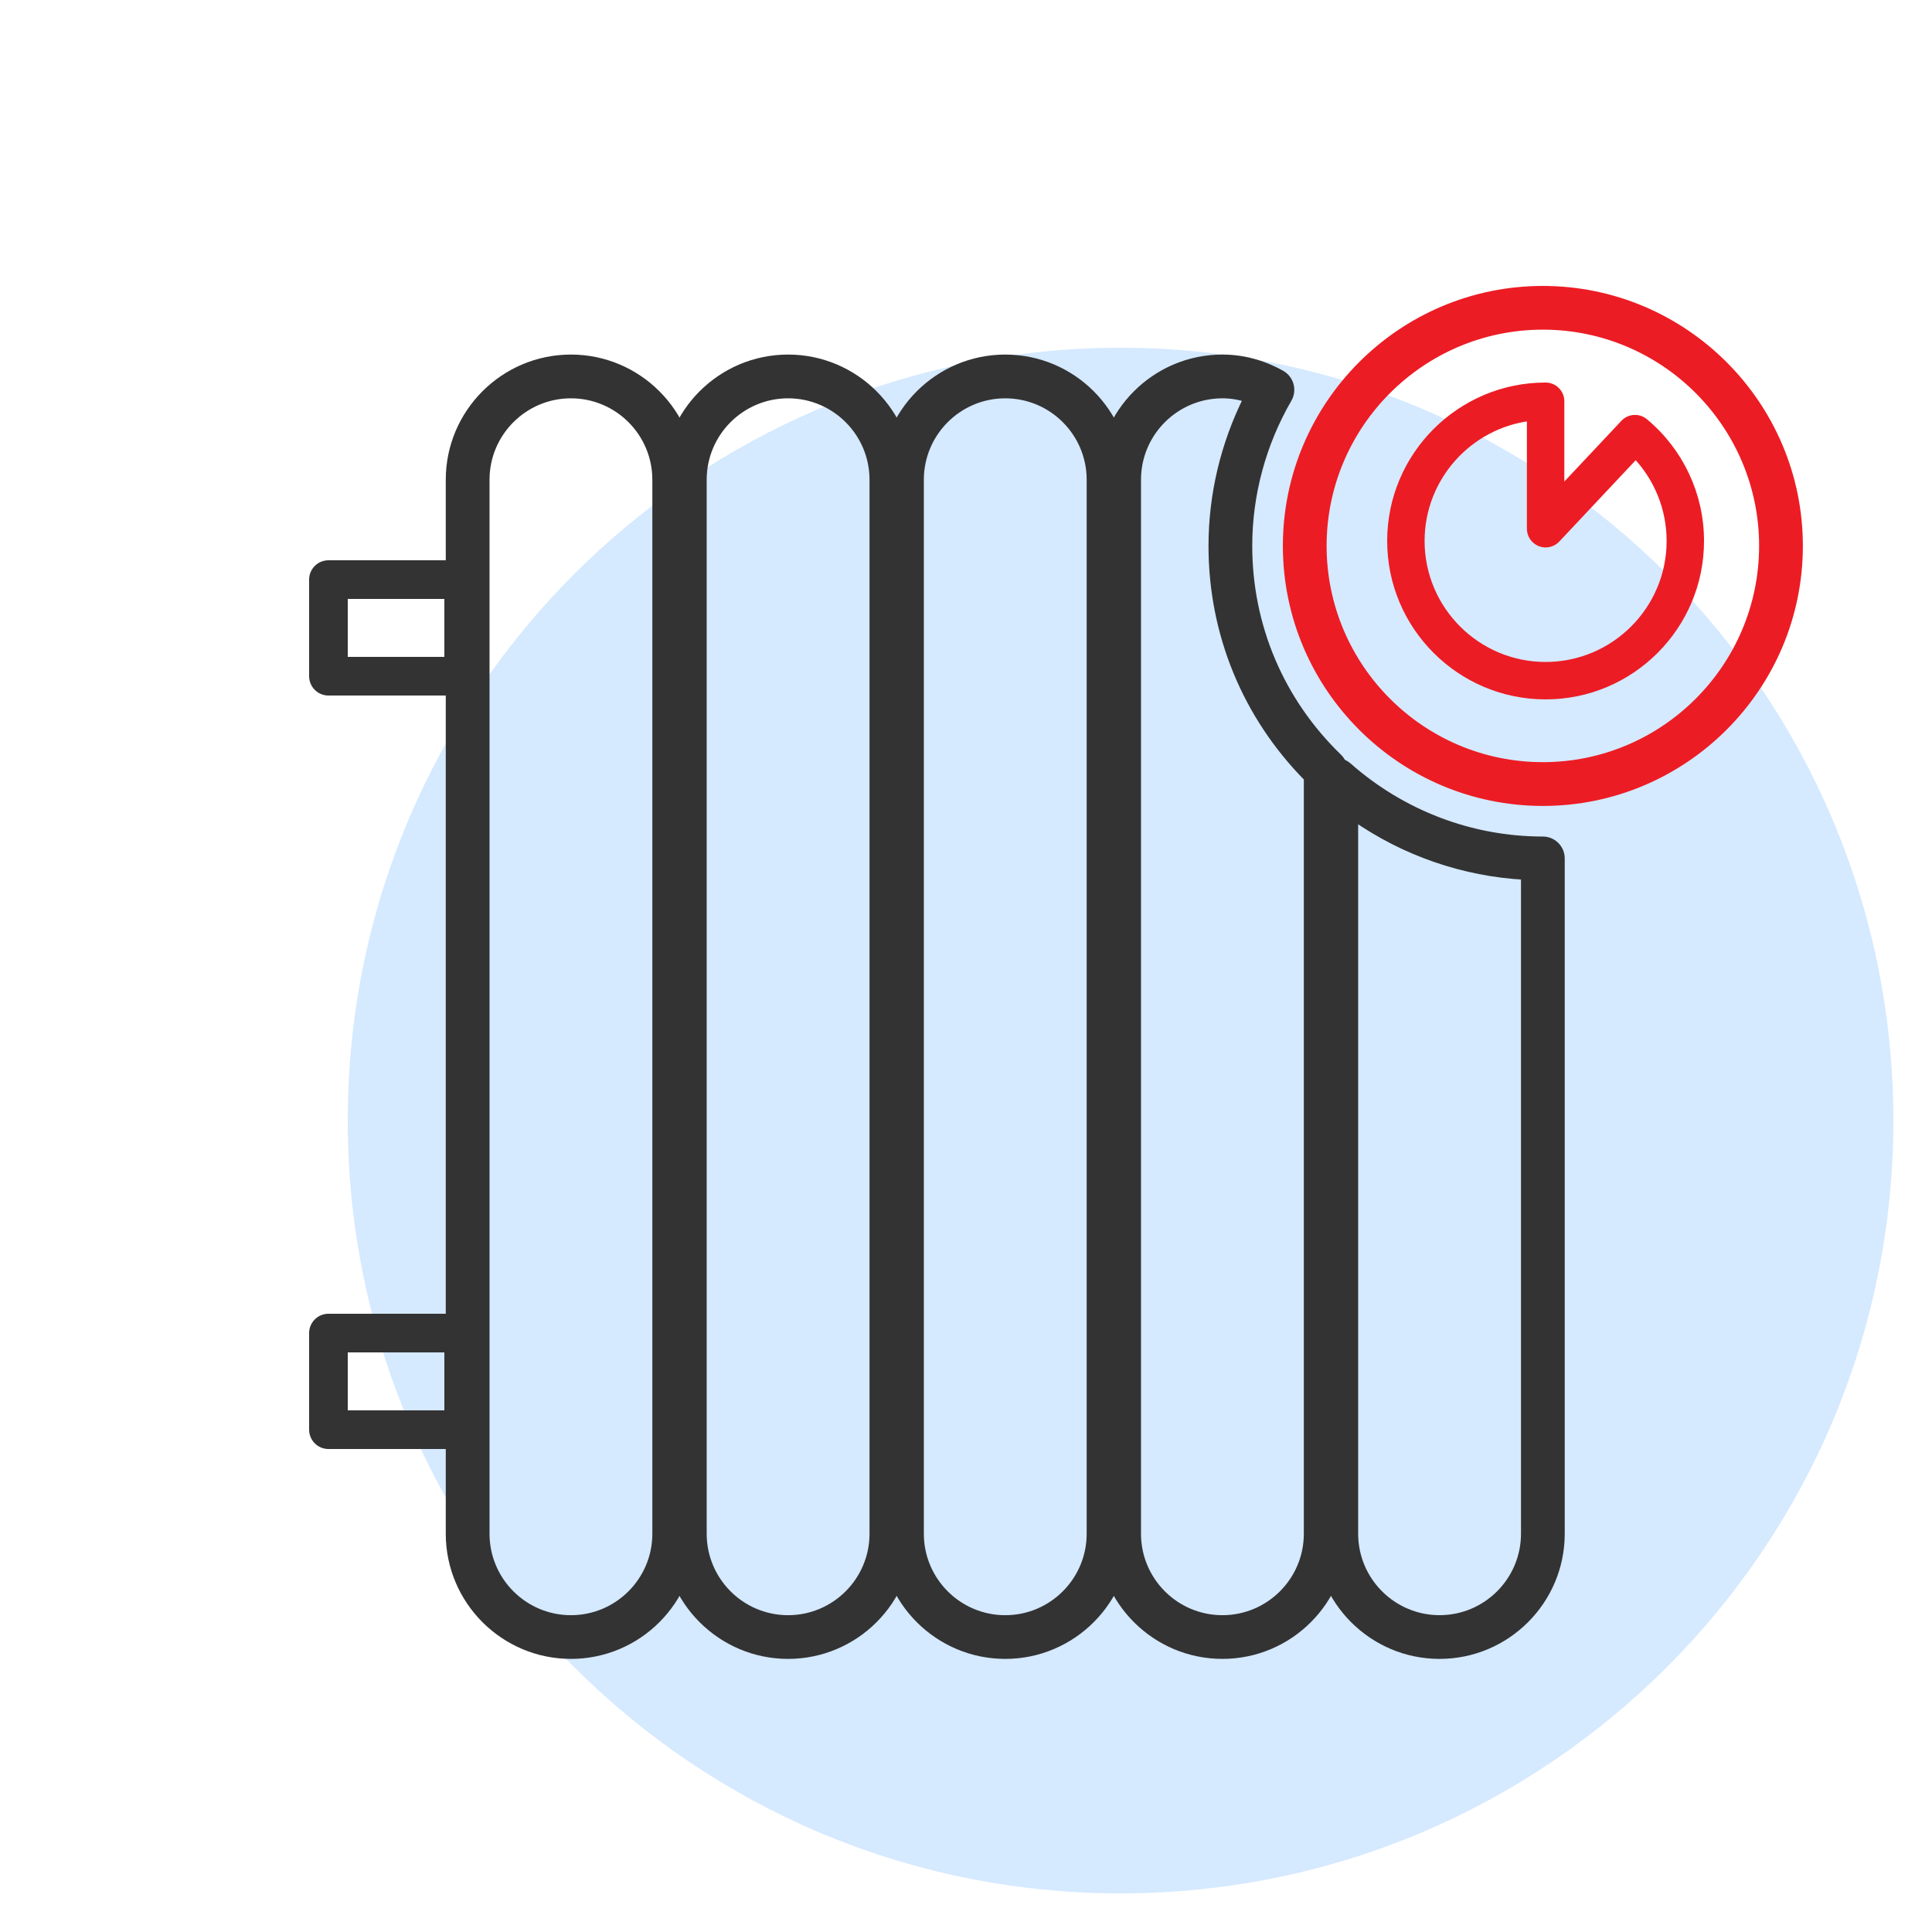<svg width="100" height="100" viewBox="0 0 100 100" fill="none" xmlns="http://www.w3.org/2000/svg">
<path d="M98 58C98 80.091 80.091 98 58 98C35.909 98 18 80.091 18 58C18 35.909 35.909 18 58 18C80.091 18 98 35.909 98 58Z" fill="#D5E9FF"/>
<path d="M29.552 85.664C26.091 85.664 23.273 82.847 23.273 79.386V24.83C23.273 21.369 26.09 18.552 29.552 18.552C33.012 18.552 35.83 21.368 35.83 24.83V79.386C35.83 82.847 33.014 85.664 29.552 85.664ZM29.552 20.417C27.118 20.417 25.138 22.396 25.138 24.831V79.387C25.138 81.822 27.118 83.802 29.552 83.802C31.985 83.802 33.965 81.822 33.965 79.387V24.831C33.965 22.396 31.986 20.417 29.552 20.417Z" fill="#333333" stroke="#333333" stroke-width="0.4"/>
<path d="M40.792 85.664C37.33 85.664 34.513 82.847 34.513 79.386V24.83C34.513 21.369 37.33 18.552 40.792 18.552C44.252 18.552 47.07 21.368 47.07 24.83V79.386C47.07 82.847 44.254 85.664 40.792 85.664ZM40.792 20.417C38.357 20.417 36.378 22.396 36.378 24.831V79.387C36.378 81.822 38.357 83.802 40.792 83.802C43.225 83.802 45.206 81.822 45.206 79.387V24.831C45.206 22.396 43.227 20.417 40.792 20.417Z" fill="#333333" stroke="#333333" stroke-width="0.4"/>
<path d="M52.032 85.664C48.571 85.664 45.753 82.847 45.753 79.386V24.83C45.753 21.369 48.57 18.552 52.032 18.552C55.494 18.552 58.31 21.368 58.31 24.83V79.386C58.31 82.847 55.494 85.664 52.032 85.664ZM52.032 20.417C49.598 20.417 47.618 22.396 47.618 24.831V79.387C47.618 81.822 49.597 83.802 52.032 83.802C54.467 83.802 56.446 81.822 56.446 79.387V24.831C56.446 22.396 54.467 20.417 52.032 20.417Z" fill="#333333" stroke="#333333" stroke-width="0.4"/>
<path d="M79.858 41.515C72.547 41.515 66.601 35.567 66.601 28.258C66.601 20.947 72.549 15 79.858 15C87.168 15 93.116 20.948 93.116 28.258C93.116 35.567 87.169 41.515 79.858 41.515ZM79.858 16.863C73.576 16.863 68.465 21.975 68.465 28.256C68.465 34.539 73.577 39.649 79.858 39.649C86.139 39.649 91.251 34.537 91.251 28.256C91.251 21.975 86.141 16.863 79.858 16.863Z" fill="#EC1C24" stroke="#EC1C24" stroke-width="0.4"/>
<path d="M63.272 85.664C59.812 85.664 56.993 82.847 56.993 79.386V24.83C56.993 21.369 59.81 18.552 63.272 18.552C64.323 18.552 65.347 18.825 66.314 19.364C66.532 19.485 66.692 19.689 66.759 19.93C66.825 20.171 66.792 20.429 66.667 20.644C65.325 22.964 64.616 25.595 64.616 28.255C64.616 32.412 66.268 36.3 69.266 39.203C69.448 39.378 69.55 39.619 69.55 39.871V79.383C69.55 82.847 66.734 85.664 63.272 85.664ZM63.272 20.417C60.839 20.417 58.858 22.396 58.858 24.831V79.387C58.858 81.822 60.837 83.802 63.272 83.802C65.705 83.802 67.686 81.822 67.686 79.387V40.264C64.501 37.04 62.752 32.792 62.752 28.259C62.752 25.615 63.376 22.996 64.562 20.625C64.14 20.486 63.708 20.417 63.272 20.417Z" fill="#333333" stroke="#333333" stroke-width="0.4"/>
<path d="M74.512 85.664C71.05 85.664 68.234 82.847 68.234 79.386V40.372C68.234 40.006 68.45 39.673 68.783 39.523C69.118 39.371 69.508 39.429 69.782 39.673C72.576 42.14 76.155 43.499 79.858 43.499C80.373 43.499 80.79 43.917 80.79 44.432V79.386C80.79 82.847 77.974 85.664 74.512 85.664ZM70.098 42.288V79.386C70.098 81.82 72.077 83.801 74.512 83.801C76.945 83.801 78.926 81.82 78.926 79.386V45.337C75.756 45.164 72.701 44.105 70.098 42.288Z" fill="#333333" stroke="#333333" stroke-width="0.4"/>
<path d="M80.001 36C75.589 36 72 32.412 72 28C72 23.588 75.588 20 80.001 20C80.425 20 80.769 20.344 80.769 20.768V25.43L84.068 21.919C84.347 21.62 84.807 21.594 85.119 21.855C86.95 23.382 88 25.622 88 28C88.001 32.412 84.412 36 80.001 36ZM79.232 21.582C76.029 21.963 73.537 24.696 73.537 28C73.537 31.563 76.436 34.463 80.001 34.463C83.564 34.463 86.464 31.564 86.464 28C86.464 26.32 85.816 24.727 84.665 23.527L80.561 27.895C80.344 28.124 80.01 28.198 79.718 28.082C79.425 27.966 79.232 27.683 79.232 27.368V21.582Z" fill="#EC1C24" stroke="#EC1C24" stroke-width="0.4"/>
<rect x="17" y="69" width="7" height="5" stroke="#333333" stroke-width="2" stroke-linejoin="round"/>
<rect x="17" y="30" width="7" height="5" stroke="#333333" stroke-width="2" stroke-linejoin="round"/>
</svg>
